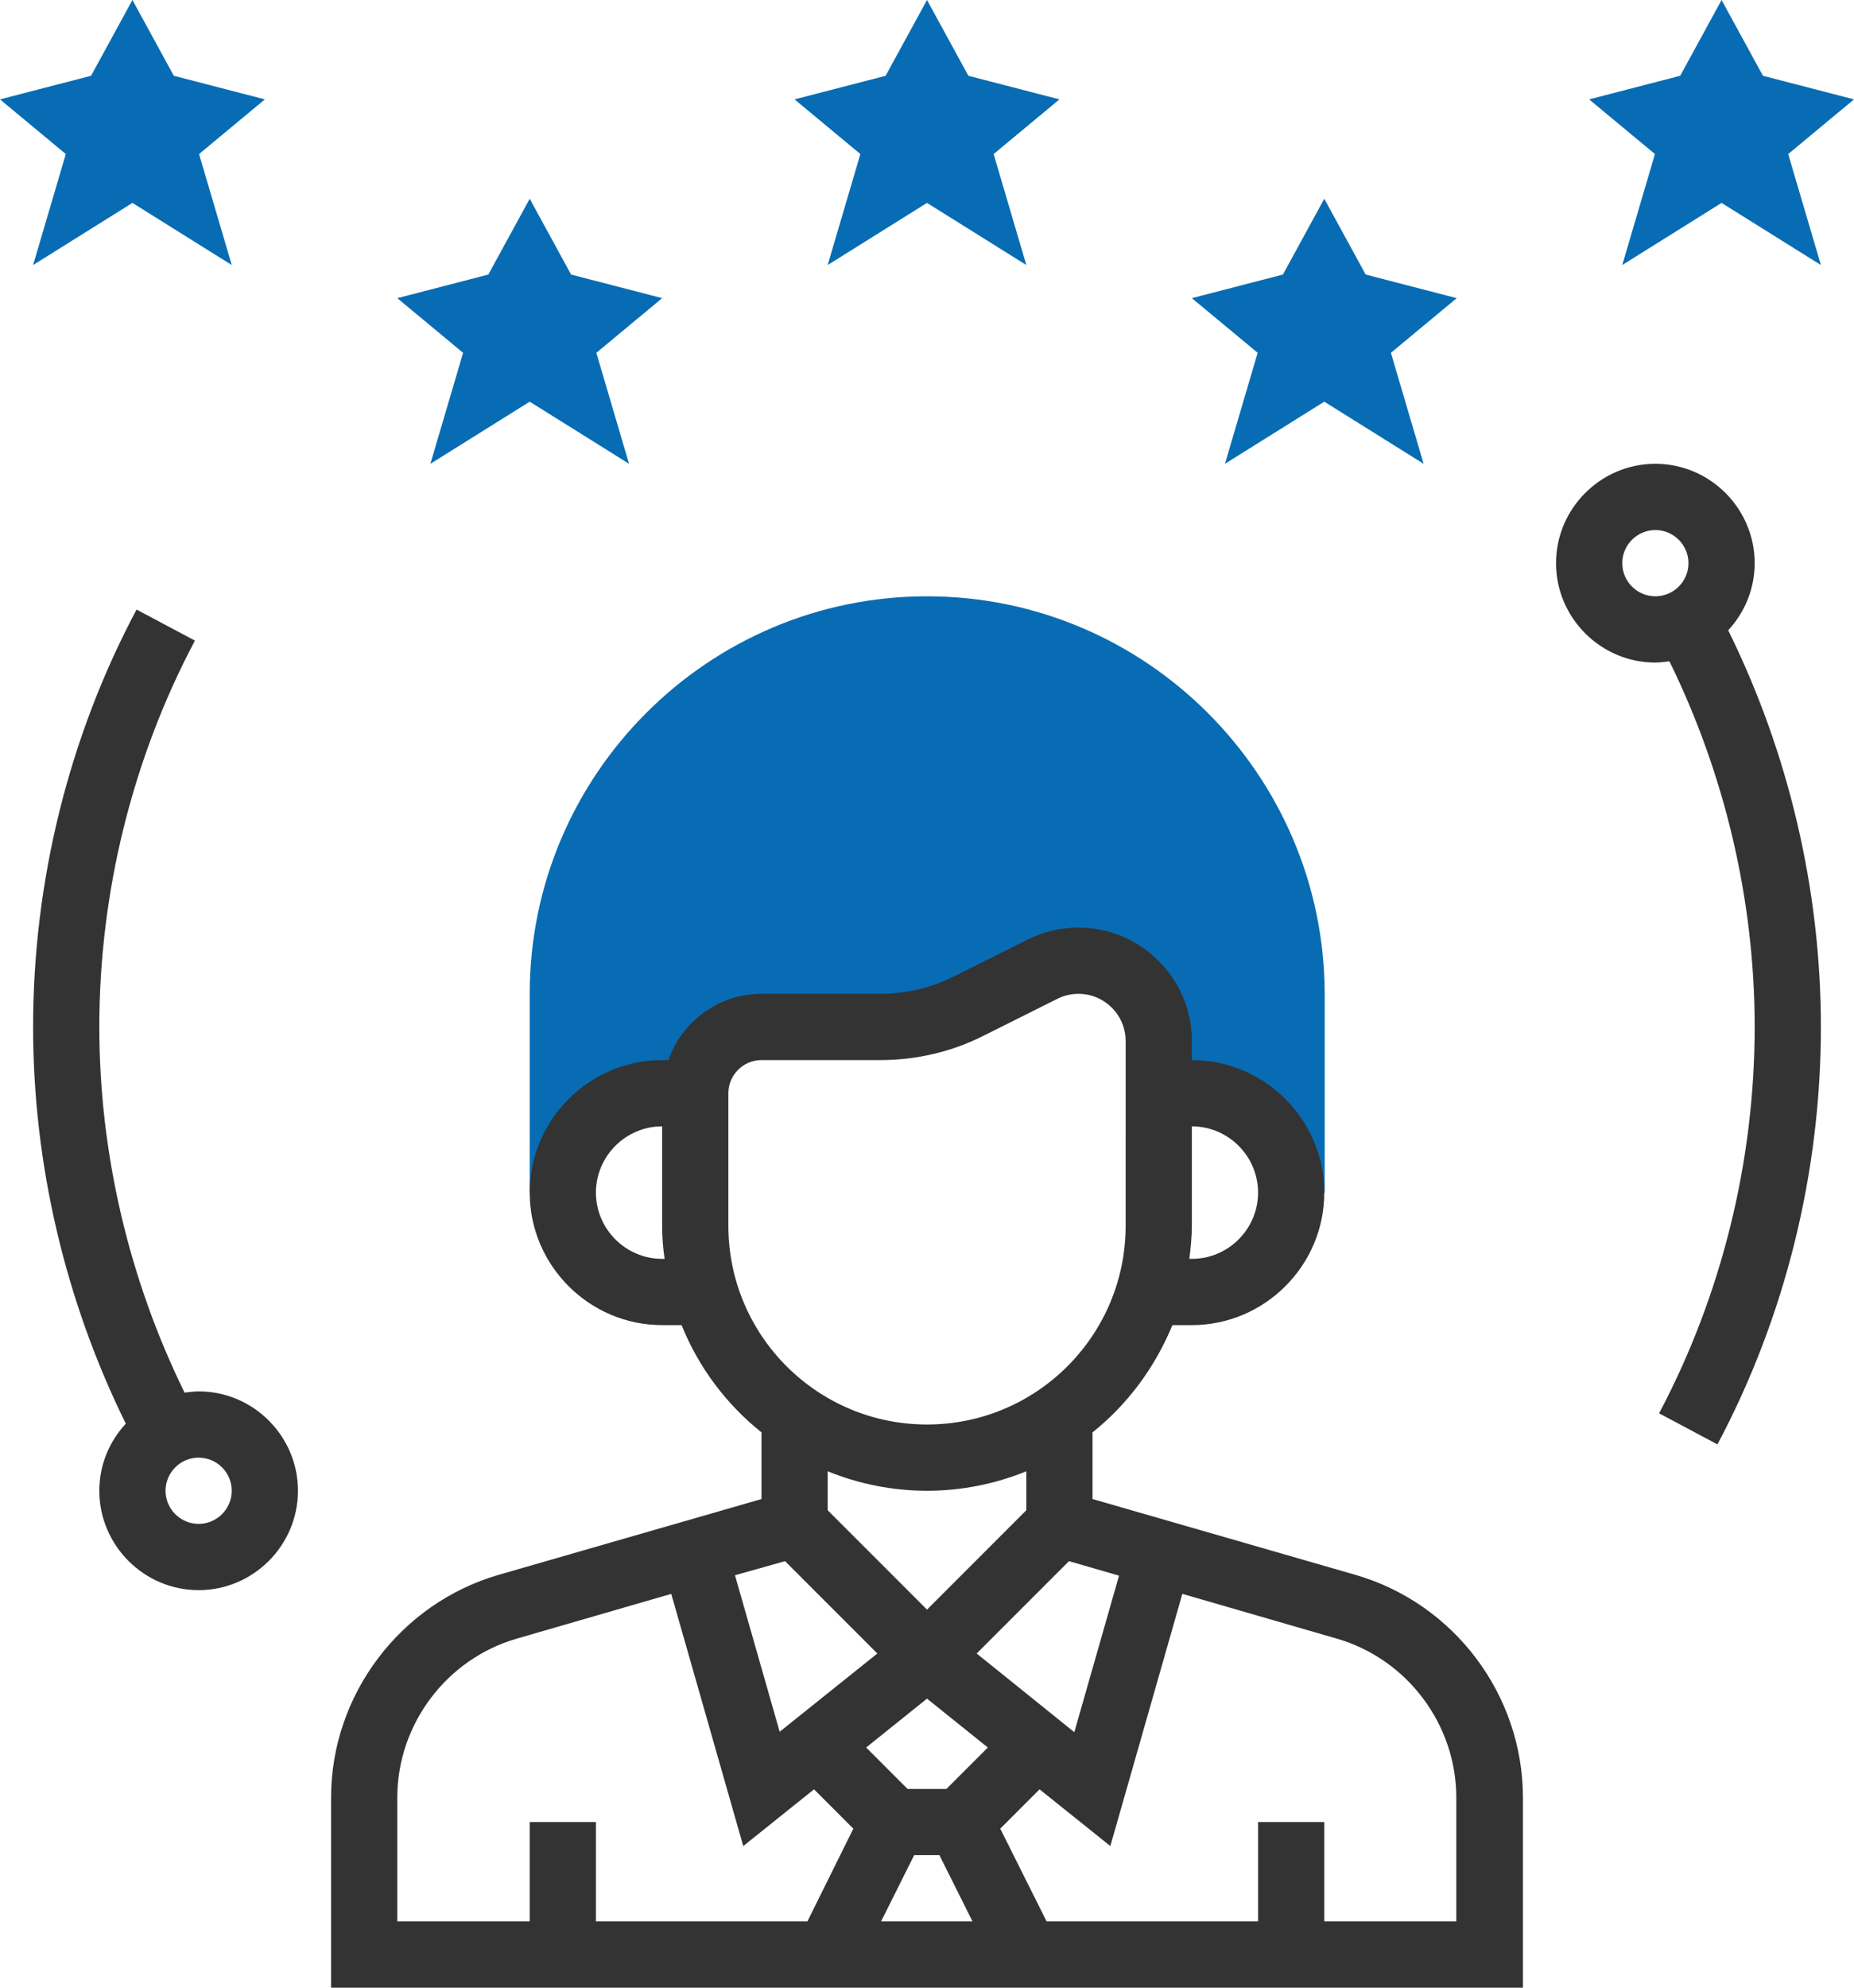 <?xml version="1.0" encoding="UTF-8"?> <!-- Generator: Adobe Illustrator 22.1.0, SVG Export Plug-In . SVG Version: 6.00 Build 0) --> <svg xmlns="http://www.w3.org/2000/svg" xmlns:xlink="http://www.w3.org/1999/xlink" id="Layer_1" x="0px" y="0px" viewBox="0 0 448 480" style="enable-background:new 0 0 448 480;" xml:space="preserve"> <style type="text/css"> .st0{fill:#076CB3;} .st1{fill:#333333;} </style> <g> <path class="st0" d="M224,144c-52.9,0-96,43.1-96,96v48h8c0-13.3,10.7-24,24-24h8c0-8.8,7.2-16,16-16h28.7c7.4,0,14.8-1.7,21.5-5.1 l17.8-8.9c2.7-1.4,5.7-2.1,8.7-2.1c10.7,0,19.4,8.7,19.4,19.4V264h8c13.3,0,24,10.7,24,24h8v-48C320,187.1,276.9,144,224,144z"></path> <path class="st1" d="M327.5,380.3L264,362v-16.1c8.5-6.8,15.1-15.7,19.3-25.9h4.7c17.6,0,32-14.4,32-32s-14.4-32-32-32v-4.6 c0-15.1-12.3-27.4-27.4-27.4c-4.2,0-8.5,1-12.3,2.9l-17.8,8.9c-5.5,2.8-11.7,4.2-17.9,4.2H184c-10.4,0-19.2,6.7-22.5,16H160 c-17.6,0-32,14.4-32,32s14.4,32,32,32h4.7c4.1,10.2,10.8,19.1,19.3,25.9V362l-63.5,18.3c-23.8,6.9-40.5,29-40.5,53.8V480h288v-45.9 C368,409.3,351.4,387.2,327.5,380.3z M270.4,380.5l-10.8,37.8L236,399.3l22.3-22.3L270.4,380.5z M220.9,448h6.1l8,16h-22.1 L220.9,448z M228.7,432h-9.4l-10-10l14.7-11.8l14.7,11.8L228.7,432z M304,288c0,8.8-7.2,16-16,16h-0.6c0.3-2.6,0.6-5.3,0.6-8v-24 C296.8,272,304,279.2,304,288z M160,304c-8.8,0-16-7.2-16-16s7.2-16,16-16v24c0,2.7,0.2,5.4,0.6,8H160z M176,296v-32 c0-4.4,3.6-8,8-8h28.7c8.7,0,17.3-2,25-5.9l17.8-8.9c1.6-0.8,3.3-1.2,5.1-1.2c6.3,0,11.4,5.1,11.4,11.4V296c0,26.5-21.5,48-48,48 S176,322.5,176,296z M224,360c8.5,0,16.6-1.7,24-4.7v9.4l-24,24l-24-24v-9.4C207.4,358.3,215.5,360,224,360z M189.7,377l22.3,22.3 l-23.6,18.9l-10.8-37.8L189.7,377z M96,434.1c0-17.7,11.9-33.5,28.9-38.4l37.3-10.8l17.4,60.9l17.1-13.7l9.5,9.5L195.1,464H144v-24 h-16v24H96V434.1z M352,464h-32v-24h-16v24h-51.1l-11.2-22.4l9.5-9.5l17.1,13.7l17.4-60.9l37.3,10.8c17,4.9,28.9,20.7,28.9,38.4 V464z"></path> <g> <path class="st0" d="M224,0l10,18.3l22,5.7l-15.9,13.2L248,64l-24-15l-24,15l7.9-26.8L192,24l22-5.7L224,0z"></path> <path class="st0" d="M320,48l10,18.3l22,5.7l-15.9,13.2L344,112l-24-15l-24,15l7.9-26.8L288,72l22-5.7L320,48z"></path> <path class="st0" d="M416,0l10,18.3l22,5.7l-15.9,13.2L440,64l-24-15l-24,15l7.9-26.8L384,24l22-5.7L416,0z"></path> <path class="st0" d="M128,48l-10,18.3L96,72l15.9,13.2L104,112l24-15l24,15l-7.9-26.8L160,72l-22-5.7L128,48z"></path> <path class="st0" d="M32,0L22,18.3L0,24l15.9,13.2L8,64l24-15l24,15l-7.9-26.8L64,24l-22-5.7L32,0z"></path> </g> <path class="st1" d="M417.6,152.2c4-4.3,6.4-10,6.4-16.2c0-13.2-10.8-24-24-24s-24,10.8-24,24s10.8,24,24,24c1.2,0,2.3-0.2,3.4-0.3 C416.8,187,424,217.4,424,248c0,32.5-8,64.8-23.1,93.3l14.1,7.5C431.4,318,440,283.1,440,248C440,214.8,432.2,181.8,417.6,152.2z M392,136c0-4.4,3.6-8,8-8s8,3.6,8,8s-3.6,8-8,8S392,140.4,392,136z"></path> <path class="st1" d="M48,336c-1.2,0-2.3,0.2-3.4,0.3C31.2,309,24,278.6,24,248c0-32.5,8-64.8,23.1-93.3l-14.1-7.5 C16.6,178,8,212.9,8,248c0,33.2,7.8,66.2,22.4,95.8c-4,4.3-6.4,10-6.4,16.2c0,13.2,10.8,24,24,24s24-10.8,24-24S61.2,336,48,336z M48,368c-4.4,0-8-3.6-8-8s3.6-8,8-8s8,3.6,8,8S52.4,368,48,368z"></path> </g> </svg> 